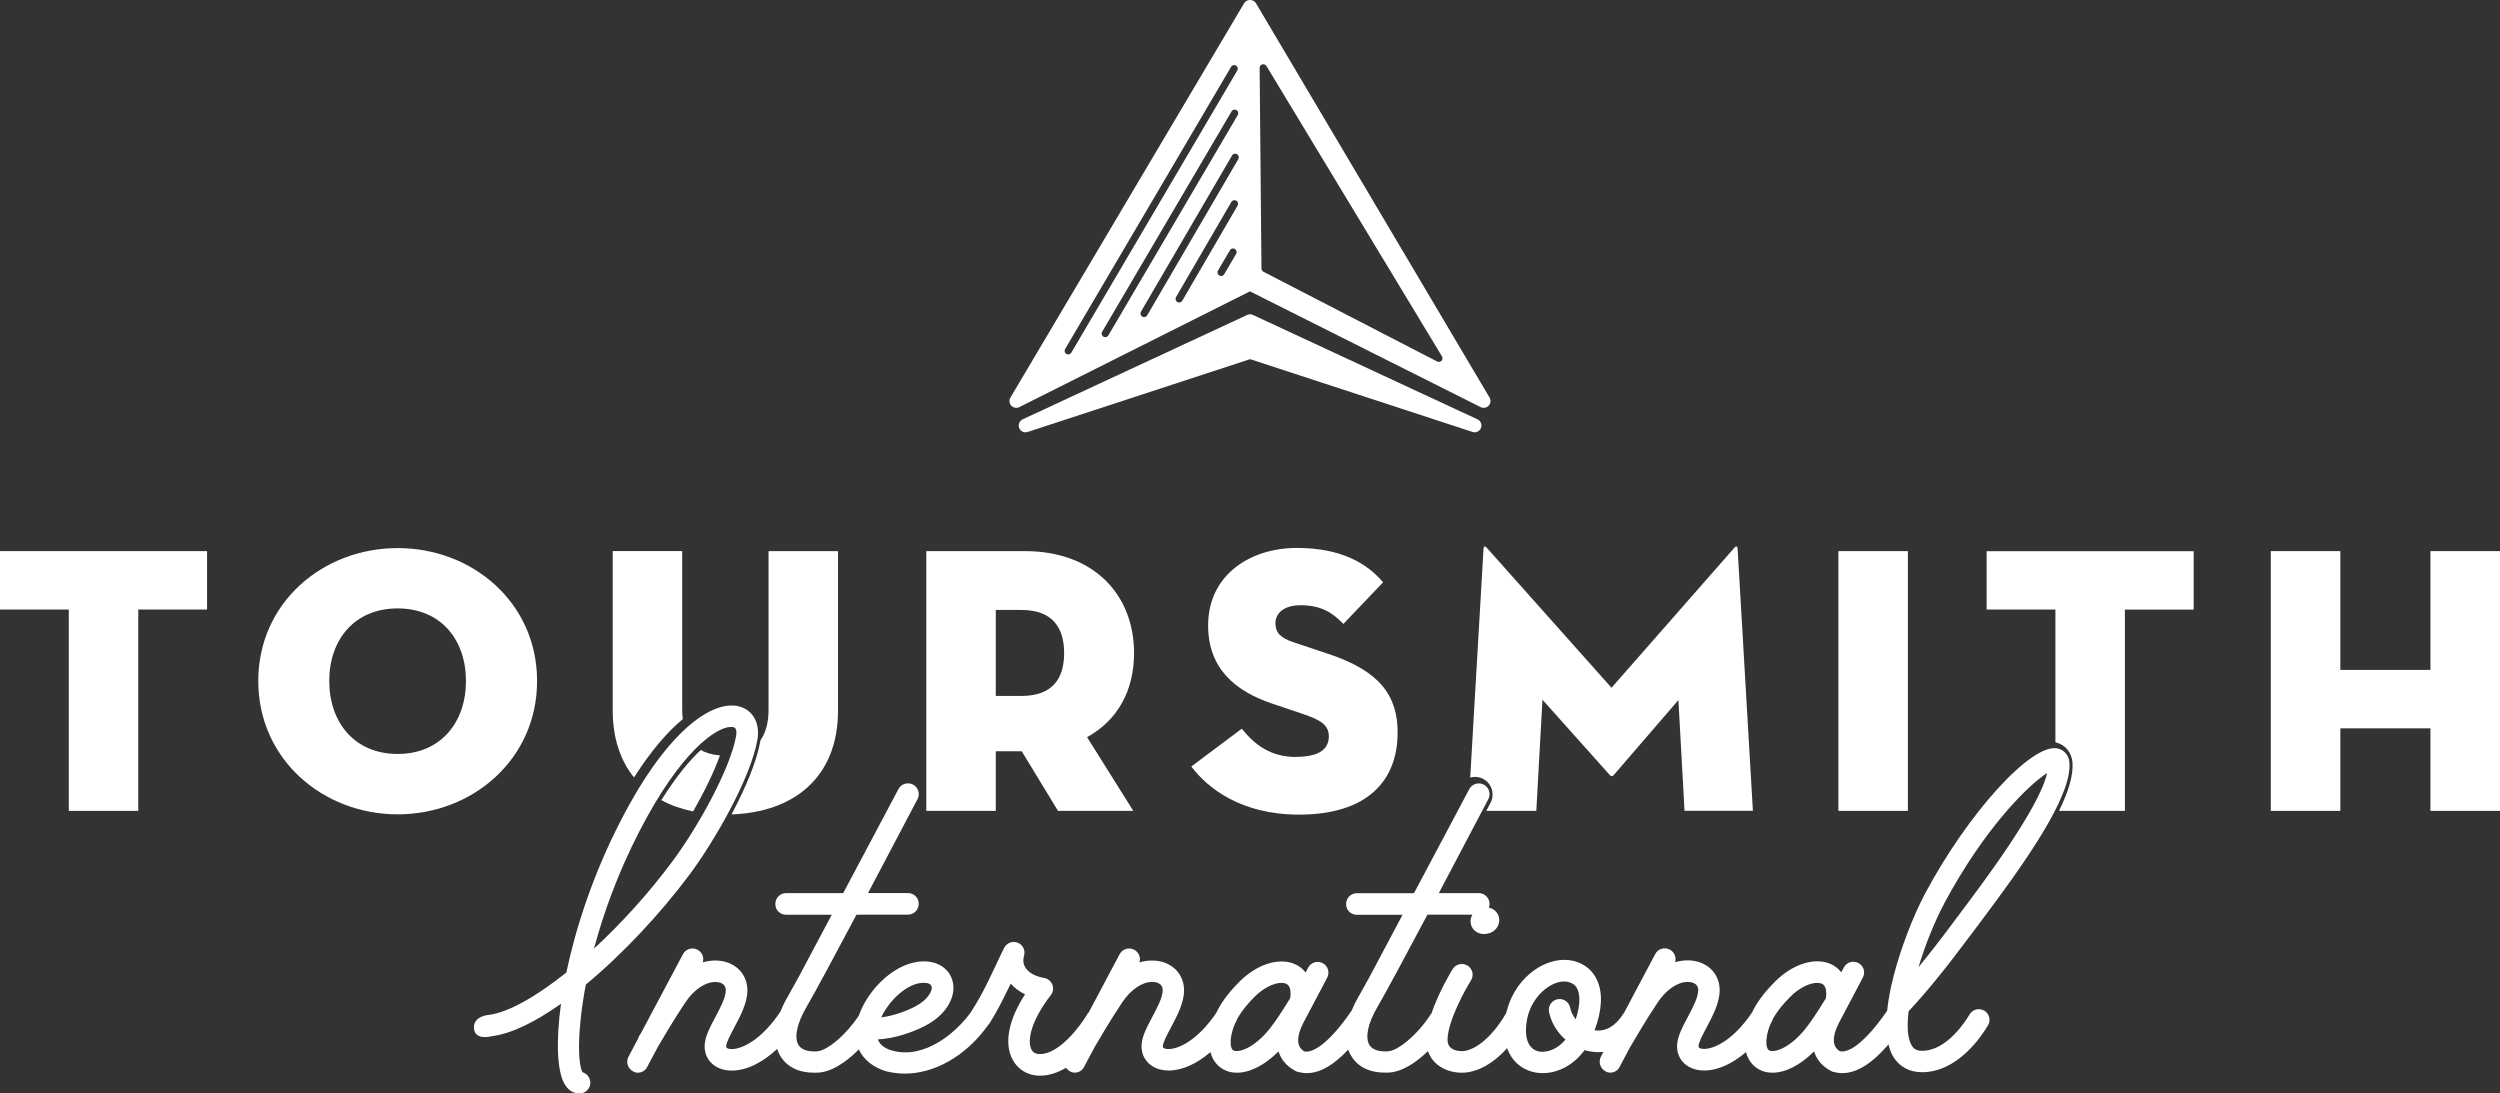 <?xml version="1.0" encoding="UTF-8"?><svg id="uuid-550b7db1-0cbf-4094-b167-00fac5c533b3" xmlns="http://www.w3.org/2000/svg" width="354.37" height="154.99" viewBox="0 0 354.37 154.99"><rect x="0" y="0" width="354.37" height="154.99" fill="#333333" stroke="none"/><g id="uuid-8903e5a5-f9f9-497d-8584-d63367696c40"><path d="M209.02,61.28c.39,0,.75-.23.9-.61.19-.48-.03-1.02-.49-1.23l-31.83-14.8c-.26-.12-.56-.12-.81,0l-31.83,14.8c-.46.22-.68.76-.49,1.23s.71.73,1.2.56l31.53-10.32,31.53,10.32c.1.03.2.05.3.05Z" style="fill:#fff;"/><path d="M144.48,57.71l32.7-16.41,32.7,16.41c.14.07.29.1.43.1.26,0,.52-.11.71-.31.29-.31.34-.78.12-1.15L178.02.44c-.35-.59-1.31-.59-1.66,0l-33.13,55.91c-.22.37-.17.84.12,1.15.29.31.76.4,1.14.21ZM178.94,9.13c.23-.06.46.03.58.23l24.88,41.16c.12.2.09.45-.07.62-.1.11-.24.16-.38.16-.08,0-.16-.02-.24-.06l-24.62-12.72c-.17-.09-.28-.26-.28-.46l-.26-28.44c0-.23.15-.44.38-.5ZM175.22,35.99l-1.69,2.88c-.1.16-.27.25-.44.25-.09,0-.18-.02-.26-.07-.24-.14-.33-.46-.18-.7l1.69-2.88c.14-.24.46-.33.7-.18s.33.46.18.7ZM175.43,29.14l-7.84,13.48c-.1.16-.27.26-.44.26-.09,0-.18-.02-.26-.07-.25-.14-.33-.46-.19-.7l7.84-13.48c.14-.25.46-.33.7-.19.25.14.33.46.19.7ZM175.53,22.55l-12.91,22.14c-.1.16-.27.26-.44.26-.09,0-.18-.02-.26-.07-.25-.14-.33-.46-.19-.7l12.91-22.14c.14-.25.46-.33.7-.19.25.14.33.46.19.7ZM175.45,16.31l-18.34,31.23c-.1.16-.27.25-.44.25-.09,0-.18-.02-.26-.07-.25-.14-.33-.46-.18-.7l18.34-31.23c.14-.25.46-.33.7-.18.25.14.33.46.18.7ZM150.98,49.47l23.52-39.99c.14-.25.46-.33.7-.18.24.14.33.46.18.7l-23.52,39.99c-.1.16-.27.25-.44.25-.09,0-.18-.02-.26-.07-.24-.14-.33-.46-.18-.7Z" style="fill:#fff;"/><path d="M281.6,86.4h9.75v18.82c1.36.3,2.31,1.42,2.42,2.87.14,1.83-.6,4.18-1.91,6.85h9.34v-28.53h9.75v-8.28h-29.35v8.28Z" style="fill:#fff;"/><polygon points="0 86.4 9.75 86.4 9.75 114.94 19.6 114.94 19.6 86.4 29.35 86.4 29.35 78.12 0 78.12 0 86.4" style="fill:#fff;"/><path d="M76.13,96.53c0-11.1-9.15-18.84-19.76-18.84s-19.76,7.74-19.76,18.84,9.15,18.9,19.76,18.9,19.76-7.8,19.76-18.9ZM56.36,106.87c-6.17,0-9.69-4.55-9.69-10.34s3.52-10.29,9.69-10.29,9.69,4.49,9.69,10.29-3.52,10.34-9.69,10.34Z" style="fill:#fff;"/><path d="M141.15,106.49h3.68l5.14,8.45h10.67l-6.55-10.45c4.33-2.38,6.66-6.61,6.66-11.91,0-8.17-5.58-14.46-15.48-14.46h-13.97v36.82h9.85v-8.45ZM141.15,86.46h3.63c4.44,0,6.06,2.55,6.06,6.12s-1.62,6.07-6.06,6.07h-3.63v-12.18Z" style="fill:#fff;"/><path d="M183.71,107.3c-3.68,0-5.9-1.79-7.69-4.01l-7.15,5.36c2.27,3.03,6.99,6.82,15.27,6.82,9.75,0,13.97-4.87,13.97-11.64,0-5.2-2.49-8.72-9.85-11.15l-4.87-1.63c-1.79-.59-2.6-1.3-2.6-2.71s1.19-2.55,3.57-2.55c2.92,0,4.55,1.08,6.06,2.65l5.63-5.9c-2.17-2.55-5.74-4.87-12.24-4.87s-12.56,3.74-12.56,10.99c0,6.06,3.79,9.31,9.15,11.1l4.33,1.46c2.44.81,3.63,1.57,3.63,3.14,0,2.06-1.73,2.92-4.66,2.92Z" style="fill:#fff;"/><rect x="260.59" y="78.12" width="9.85" height="36.82" style="fill:#fff;"/><polygon points="344.51 78.12 344.51 94.96 331.74 94.96 331.74 78.12 321.88 78.12 321.88 114.94 331.74 114.94 331.74 103.24 344.51 103.24 344.51 114.94 354.37 114.94 354.37 78.12 344.51 78.12" style="fill:#fff;"/><path d="M82.57,152c-.67-1.22-.78-5.88.47-12.44,5.3-4.39,10.65-10.15,14.71-15.6,3.39-4.55,8.61-13.48,9.61-19.09.39-2.22-.52-4.05-2.34-4.66h0c-3.43-1.16-9.98,2.39-17.09,16.23-3.83,7.45-6.31,15.01-7.65,21.41-4.3,3.43-8.26,5.68-11,6.01,0,0-2.24.15-2.1,1.91s2.47,1.12,2.47,1.12c2.83-.34,6.27-2.06,9.87-4.61-.76,5.52-.52,9.72.54,11.43.68,1.16,1.6,1.28,2.09,1.28.84,0,1.53-.67,1.53-1.53,0-.67-.46-1.28-1.09-1.47ZM90.63,117.84c5.9-11.47,10.97-14.8,12.98-14.8h0c.16,0,.3.02.42.06.45.15.37.91.31,1.23-.81,4.59-5.33,12.81-9.05,17.8-3.36,4.52-7.25,8.79-11.09,12.33,1.34-5.02,3.39-10.72,6.43-16.62Z" style="fill:#fff;"/><polygon points="130.93 136.26 130.93 136.26 130.93 136.26 130.93 136.26" style="fill:#fff;"/><path d="M281.27,143.26c-.73-.43-1.66-.19-2.09.54-.5.86-3.2,5.15-6.73,5.15-.9,0-1.25-.38-1.47-.75-.6-1.01-.69-2.75-.44-4.85,2.52-2.69,5.26-6.06,8.85-10.88.3-.4.64-.86,1.03-1.37,6.45-8.58,13.3-18.14,12.92-23-.08-1.04-.73-1.81-1.69-2.01h0c-3.66-.77-12.62,9.05-18.79,20.6-1.67,3.14-3.41,7.68-4.42,11.56-.48,1.86-.79,3.53-.94,5.03-.02.02-.04.04-.05.06-2.88,4.18-5.27,5.96-6.63,5.68-.13-.07-.55-.33-.75-.85-.3-.77-.07-1.92.66-3.3.2-.38.52-.98.92-1.74.65-1.23,1.51-2.86,2.41-4.57.39-.75.11-1.67-.64-2.06-.75-.39-1.67-.11-2.06.64-.12.23-.24.46-.36.68-.46-.58-.98-.92-1.33-1.09-2.26-1.13-5.5-.16-8.07,2.42-1.03,1.04-2.39,2.54-3.29,4.43-2.56,3.75-5.22,5.1-6.76,5.1-.52,0-.79-.13-.79-.38,0-.52.64-1.72,1.16-2.69.86-1.63,1.84-3.47,1.84-5.25,0-2.45-1.9-4.23-4.53-4.23-.6,0-1.2.09-1.79.26.21-.69-.09-1.44-.75-1.79-.74-.39-1.67-.11-2.06.63l-4.43,8.35s-.08.09-.12.15c-1.07,1.72-2.51,2.54-4.05,2.31,1.07-2.84,1.19-5.29.35-7.12-.6-1.31-1.67-2.22-3.08-2.64-.5-.15-1.03-.22-1.57-.22-3.42,0-7.19,2.99-8.22,7.53-2.33,3.99-4.84,5.41-6.3,5.41-.7,0-1.32-.21-1.66-.57-.27-.28-.39-.68-.36-1.23.13-2.6,2.44-6.83,3.32-8.23.45-.71.23-1.66-.49-2.1h0c-.71-.44-1.66-.23-2.1.49-.11.17-1.95,3.16-3.01,6.29-.04.05-.08.09-.12.15-1.83,2.84-4.66,5.23-6.16,5.23-.05,0-.09,0-.14,0-.05,0-.09,0-.14,0-.78,0-1.79-.15-2.25-.93-.61-1.06-.2-3.03,1.1-5.27,1.24-2.13,4.15-7.55,7.14-13.18h6.38c-.17.28-.27.6-.27.94,0,1.03.83,1.81,1.92,1.81,1.21,0,2.15-.87,2.15-1.98,0-.88-.62-1.59-1.48-1.76.06-.17.1-.35.1-.54,0-.84-.68-1.52-1.52-1.52h-5.67c3.52-6.65,6.76-12.82,7.02-13.32.39-.75.1-1.67-.64-2.06-.74-.39-1.66-.11-2.06.63l-7.84,14.76h-8.11c-.84,0-1.51.69-1.51,1.54s.67,1.52,1.51,1.52h6.49s-4.64,8.73-4.64,8.73c-.01.03-.03.05-.04.08-.66,1.2-1.2,2.17-1.57,2.82-.4.68-.71,1.34-.98,1.99-.02.03-.04.05-.06.07-2.88,4.18-5.27,5.96-6.63,5.68-.13-.07-.55-.33-.75-.85-.3-.77-.07-1.92.66-3.3.2-.38.52-.98.92-1.74.65-1.23,1.51-2.86,2.41-4.57.39-.75.1-1.67-.64-2.06-.75-.39-1.67-.11-2.06.64-.12.23-.24.46-.36.68-.46-.58-.98-.92-1.33-1.09-2.26-1.13-5.5-.16-8.07,2.42-1.04,1.04-2.39,2.55-3.29,4.44-2.56,3.75-5.22,5.09-6.76,5.09-.52,0-.79-.13-.79-.38,0-.52.64-1.72,1.16-2.69.86-1.63,1.85-3.47,1.85-5.25,0-2.45-1.9-4.23-4.53-4.23-.6,0-1.2.09-1.79.26.21-.69-.09-1.44-.75-1.79-.74-.39-1.67-.11-2.06.63l-4.37,8.23c-.09.09-.17.18-.23.3-.92,1.57-3.92,5.63-6.69,5.63-.8,0-1.09-.39-1.23-.68-.62-1.26,0-4.12,2.76-7.67.33-.42.41-.99.22-1.49-.2-.5-.64-.86-1.17-.95-1.22-.2-2.19-.74-2.65-1.47-.31-.49-.37-1.06-.19-1.68.22-.76-.17-1.57-.91-1.85h0c-.74-.29-1.57.04-1.92.75-.16.33-.35.72-.57,1.17-1.04,2.16-2.29,5.08-4.09,7.85,0,.01-.01.03-.02.04-2.08,2.94-6.61,6.76-11.17,5.49-.8-.22-1.72-.68-2.05-1.59,2.42-.11,5-1.04,6.68-1.91,2.98-1.54,4.04-3.79,4.04-5.37,0-.05,0-.1,0-.15-.1-2.17-1.79-3.63-4.19-3.63-3.98,0-7.9,3.9-9.24,7.72-1.83,2.75-4.55,5.04-6.02,5.04-.05,0-.09,0-.14,0-.05,0-.09,0-.14,0-.78,0-1.79-.15-2.25-.93-.61-1.06-.2-3.03,1.1-5.27,1.24-2.13,4.15-7.55,7.14-13.18h7.29c.84,0,1.53-.69,1.53-1.54s-.68-1.52-1.52-1.52h-5.67c3.52-6.65,6.76-12.82,7.02-13.32.39-.75.1-1.67-.64-2.06-.74-.39-1.66-.11-2.06.63l-7.84,14.76h-8.11c-.84,0-1.51.69-1.51,1.54s.67,1.52,1.51,1.52h6.49s-4.64,8.73-4.64,8.73c-.01.03-.03.05-.04.08-.66,1.2-1.2,2.17-1.57,2.82-.42.72-.75,1.41-1.02,2.09-2.61,3.92-5.35,5.32-6.91,5.32-.52,0-.79-.13-.79-.38,0-.52.64-1.72,1.16-2.69.86-1.63,1.85-3.47,1.85-5.25,0-2.45-1.9-4.23-4.53-4.23-.6,0-1.2.09-1.79.26.21-.69-.09-1.44-.75-1.79-.74-.39-1.67-.11-2.06.63l-5.89,11.08c-.21.36-.35.58-.37.61-.05.1-.09.21-.12.32l-1.35,2.54c-.37.73-.12,1.64.67,2.07.18.12.43.18.67.18.55,0,1.1-.31,1.34-.86l1.51-2.83c.37-.64,2.3-3.93,3.88-6.28,1.22-1.81,2.81-2.89,4.25-2.89.35,0,1.48.08,1.48,1.18,0,1.02-.79,2.5-1.49,3.82-.78,1.46-1.51,2.85-1.51,4.12,0,2.02,1.58,3.44,3.84,3.44,2.09,0,4.35-1.11,6.44-3.07.11.33.24.65.42.94.9,1.58,2.61,2.43,4.8,2.43h.07s.09,0,.13,0c.04,0,.09,0,.13,0,2.11,0,4.3-1.56,6.03-3.3.68,1.46,2.04,2.57,3.94,3.12.79.18,1.66.31,2.57.31,4.01,0,8.55-2.28,11.85-6.93.07-.07.13-.14.18-.23,1.23-1.91,2.07-3.74,2.99-5.6.54.62,1.23,1.13,2.03,1.52-2.3,3.55-2.97,6.81-1.84,9.12.74,1.49,2.19,2.41,3.97,2.41,1.32,0,2.55-.45,3.68-1.12.14.2.32.38.57.51.18.12.43.18.67.18.55,0,1.1-.31,1.34-.86l1.51-2.83c.37-.64,2.3-3.93,3.88-6.28,1.22-1.81,2.81-2.89,4.25-2.89.35,0,1.48.08,1.48,1.18,0,1.02-.79,2.5-1.49,3.82-.78,1.46-1.51,2.85-1.51,4.12,0,2.02,1.58,3.44,3.84,3.44,1.92,0,3.98-.94,5.93-2.61.38,1.5,1.34,2.19,1.92,2.49.56.31,1.18.43,1.84.43,1.84,0,3.96-1.08,5.89-3.02.03.08.05.15.08.23.73,1.94,2.4,2.55,2.58,2.67h.12c.4.12.81.18,1.22.18,1.91,0,3.86-1.18,5.88-3.33.1.29.23.57.39.83.9,1.58,2.61,2.43,4.8,2.43h.07s.09,0,.13,0c.04,0,.09,0,.13,0,2.01,0,4.09-1.41,5.78-3.05.23.68.59,1.18.93,1.53.92.98,2.33,1.53,3.87,1.53,2.14,0,4.4-1.25,6.43-3.47.86,2.42,2.96,3.53,5.03,3.53,2.28,0,4.46-1.23,5.94-3.26.25.07.5.14.76.18.41.07.81.11,1.21.11.24,0,.48-.02.71-.05l-.37.7c-.37.73-.12,1.64.67,2.07.18.12.43.18.67.18.55,0,1.1-.31,1.34-.86l1.51-2.83c.37-.64,2.3-3.93,3.88-6.28,1.22-1.81,2.81-2.89,4.25-2.89.35,0,1.48.08,1.48,1.18,0,1.02-.79,2.5-1.49,3.82-.78,1.46-1.51,2.85-1.51,4.12,0,2.02,1.58,3.44,3.84,3.44,1.92,0,3.98-.94,5.93-2.61.38,1.5,1.34,2.19,1.92,2.49.56.31,1.18.43,1.84.43,1.84,0,3.96-1.08,5.89-3.02.02.08.05.15.08.23.73,1.94,2.4,2.55,2.58,2.67h.12c.4.12.81.18,1.22.18,2.12,0,4.3-1.45,6.55-4.07.16.65.38,1.23.66,1.72.87,1.43,2.29,2.22,4.09,2.22,5.06,0,8.44-5.09,9.36-6.65.42-.73.18-1.66-.54-2.09ZM275.55,128.13c5.82-10.89,12.04-16.9,14.63-18.56h0c-1.09,4.92-9.04,15.5-12.2,19.7-.38.51-.73.97-1.03,1.38-1.88,2.52-3.52,4.64-5.01,6.45.99-3.27,2.33-6.56,3.62-8.97ZM130.93,139.31c1.11,0,1.13.5,1.15.72,0,.4-.43,1.64-2.39,2.66-1.18.61-3.03,1.31-4.78,1.52,1.15-2.44,3.72-4.9,6.03-4.9ZM182.89,141.48s-.04.06-.06.09c-1.07,1.76-2.12,3.33-2.81,4.2-2.31,2.89-4.51,3.47-5.18,3.13h0c-.39-.19-.6-1.16-.14-2.82.1-.36.23-.7.38-1.03.02-.04.05-.07.07-.11.09-.14.15-.29.19-.44.68-1.27,1.64-2.34,2.48-3.19,1.34-1.35,2.82-1.99,3.83-1.99.28,0,.52.05.71.15.66.33.62,1.38.53,2.01ZM223.35,144.48c-.39-.49-.66-1.05-.78-1.64-.17-.83-.97-1.36-1.8-1.2-.83.17-1.36.97-1.2,1.8.31,1.52,1.16,2.9,2.33,3.92-.98,1.18-2.23,1.73-3.24,1.73-1.5,0-2.36-1.11-2.36-3.04,0-4.23,3.21-6.93,5.42-6.93.25,0,.48.03.7.1.57.17.95.49,1.18.99.44.96.35,2.47-.25,4.27ZM258.83,141.48s-.04.06-.06.09c-1.07,1.76-2.12,3.33-2.81,4.2-2.31,2.89-4.51,3.47-5.18,3.13h0c-.39-.19-.6-1.16-.15-2.82.1-.36.23-.7.38-1.03.02-.04.05-.07.07-.11.09-.14.15-.29.19-.44.68-1.27,1.64-2.34,2.48-3.19,1.34-1.35,2.82-1.99,3.83-1.99.28,0,.52.05.71.15.66.33.62,1.38.53,2.01Z" style="fill:#fff;"/><path d="M102.05,107.08c-1.07-.09-1.97-.34-2.71-.77-1.55,1.43-3.46,3.69-5.6,7.11,1.35.73,2.87,1.26,4.51,1.6,1.55-2.72,2.94-5.54,3.8-7.94Z" style="fill:#fff;"/><path d="M118.79,100.7v-22.58h-9.85v22.47c0,1.81-.39,3.26-1.15,4.35,0,.05,0,.1-.02.15-.52,2.93-2.15,6.72-4.08,10.35,8.75-.3,15.1-5.16,15.1-14.75Z" style="fill:#fff;"/><path d="M96.78,101.93c-.05-.43-.08-.87-.08-1.35v-22.47h-9.85v22.58c0,3.99,1.11,7.14,3.02,9.51,2.44-3.82,4.77-6.5,6.92-8.27Z" style="fill:#fff;"/><path d="M210.29,77.74l-1.89,32.48c.6-.17,1.25-.12,1.84.19,1.21.64,1.68,2.15,1.05,3.36-.12.22-.33.62-.61,1.17h7.09l.87-15.76,9.58,10.72c.16.16.32.16.49,0l9.2-10.67.87,15.7h9.69l-2.17-37.2c-.05-.38-.27-.32-.49-.05l-17.38,19.81-17.65-19.81c-.22-.27-.43-.33-.49.05Z" style="fill:#fff;"/></g></svg>